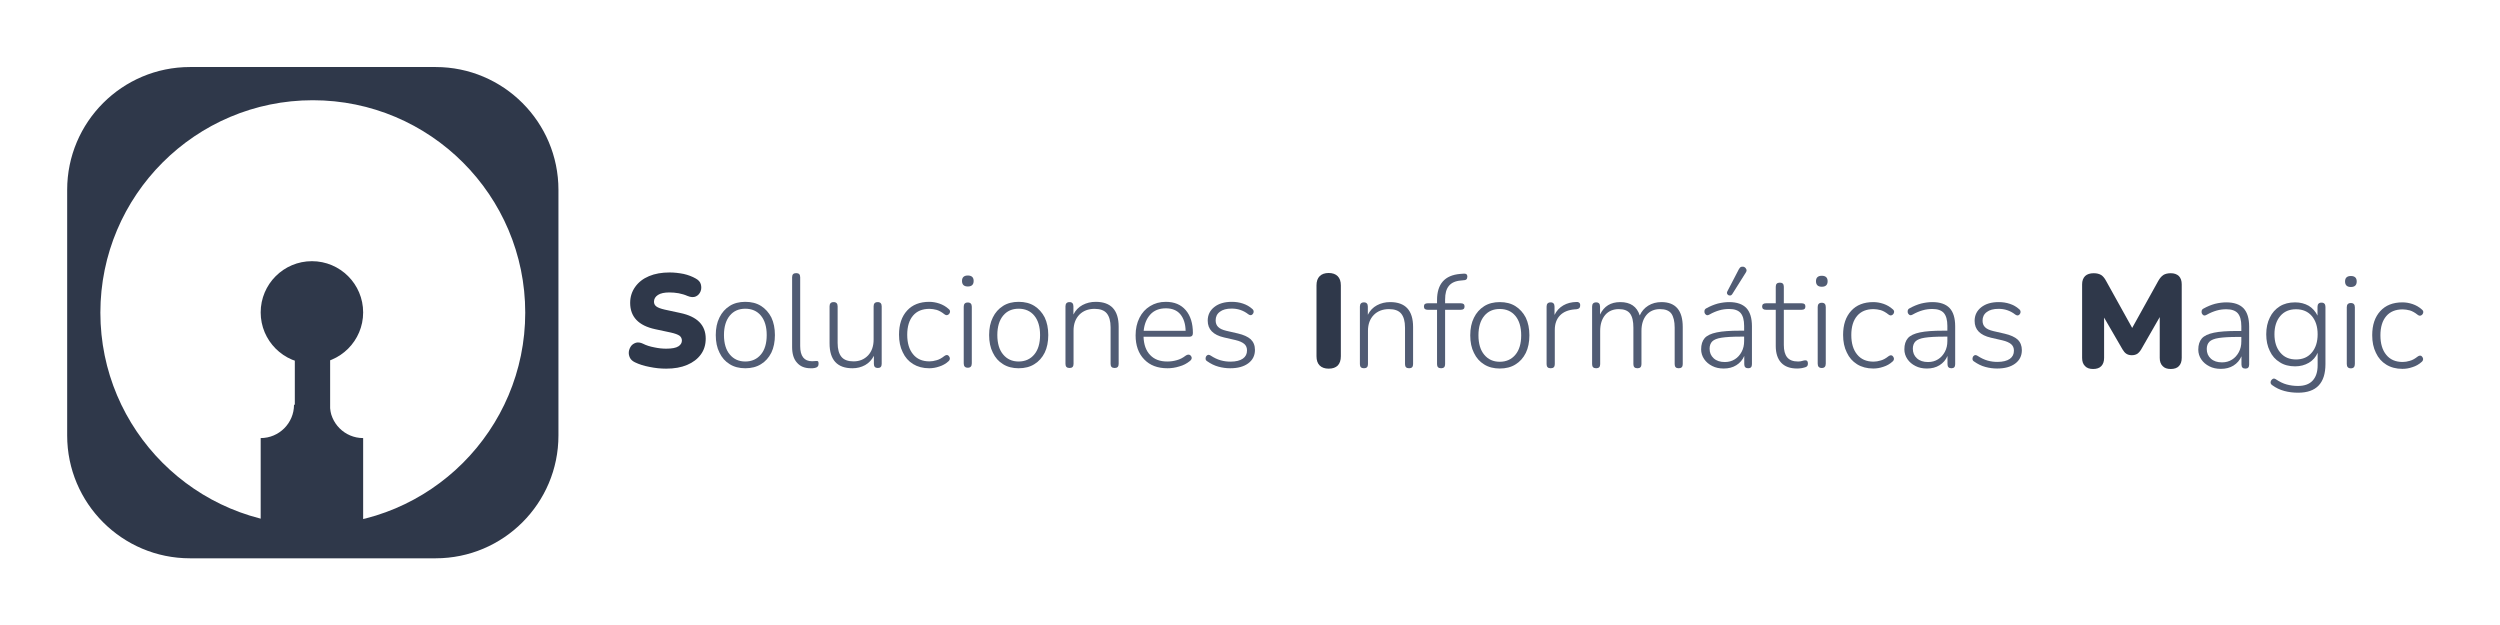 <?xml version="1.0" encoding="UTF-8" standalone="no"?>
<!DOCTYPE svg PUBLIC "-//W3C//DTD SVG 1.1//EN" "http://www.w3.org/Graphics/SVG/1.1/DTD/svg11.dtd">
<svg width="100%" height="100%" viewBox="0 0 512 128" version="1.1" xmlns="http://www.w3.org/2000/svg" xmlns:xlink="http://www.w3.org/1999/xlink" xml:space="preserve" xmlns:serif="http://www.serif.com/" style="fill-rule:evenodd;clip-rule:evenodd;stroke-linejoin:round;stroke-miterlimit:2;">
    <g transform="matrix(0.587,0,0,0.587,53.589,34.401)">
        <g transform="matrix(46.163,0,0,46.163,365.069,69.6)">
            <path d="M0.156,0.009C0.127,0.009 0.104,0.001 0.088,-0.015C0.072,-0.031 0.064,-0.054 0.064,-0.085L0.064,-0.62C0.064,-0.651 0.072,-0.674 0.088,-0.69C0.104,-0.706 0.127,-0.714 0.156,-0.714C0.185,-0.714 0.208,-0.706 0.224,-0.69C0.24,-0.674 0.248,-0.651 0.248,-0.62L0.248,-0.085C0.248,-0.054 0.24,-0.031 0.225,-0.015C0.209,0.001 0.186,0.009 0.156,0.009Z" style="fill:rgb(47,56,74);fill-rule:nonzero;"/>
        </g>
        <g transform="matrix(46.163,0,0,46.163,379.472,69.6)">
            <path d="M0.111,0.006C0.09,0.006 0.08,-0.004 0.08,-0.025L0.08,-0.46C0.08,-0.481 0.09,-0.492 0.111,-0.492C0.13,-0.492 0.14,-0.481 0.14,-0.46L0.14,-0.398C0.156,-0.43 0.179,-0.454 0.209,-0.47C0.239,-0.486 0.272,-0.494 0.309,-0.494C0.424,-0.494 0.482,-0.431 0.482,-0.306L0.482,-0.025C0.482,-0.004 0.472,0.006 0.452,0.006C0.431,0.006 0.421,-0.004 0.421,-0.025L0.421,-0.301C0.421,-0.349 0.411,-0.384 0.392,-0.407C0.373,-0.43 0.342,-0.441 0.3,-0.441C0.252,-0.441 0.214,-0.426 0.185,-0.397C0.156,-0.367 0.141,-0.327 0.141,-0.277L0.141,-0.025C0.141,-0.004 0.131,0.006 0.111,0.006Z" style="fill:rgb(81,92,116);fill-rule:nonzero;"/>
        </g>
        <g transform="matrix(46.163,0,0,46.163,405.323,69.6)">
            <path d="M0.134,0.006C0.113,0.006 0.103,-0.004 0.103,-0.025L0.103,-0.436L0.032,-0.436C0.013,-0.436 0.004,-0.444 0.004,-0.461C0.004,-0.477 0.013,-0.485 0.032,-0.485L0.103,-0.485L0.103,-0.509C0.103,-0.631 0.161,-0.697 0.278,-0.707L0.305,-0.709C0.318,-0.71 0.326,-0.706 0.33,-0.699C0.333,-0.691 0.333,-0.683 0.33,-0.674C0.327,-0.665 0.32,-0.661 0.311,-0.66L0.283,-0.657C0.242,-0.654 0.212,-0.64 0.193,-0.617C0.173,-0.593 0.164,-0.559 0.164,-0.514L0.164,-0.485L0.283,-0.485C0.302,-0.485 0.311,-0.477 0.311,-0.461C0.311,-0.444 0.302,-0.436 0.283,-0.436L0.164,-0.436L0.164,-0.025C0.164,-0.004 0.154,0.006 0.134,0.006Z" style="fill:rgb(81,92,116);fill-rule:nonzero;"/>
        </g>
        <g transform="matrix(46.163,0,0,46.163,419.357,69.6)">
            <path d="M0.273,0.008C0.228,0.008 0.188,-0.002 0.155,-0.023C0.122,-0.043 0.096,-0.072 0.078,-0.11C0.059,-0.147 0.05,-0.192 0.05,-0.243C0.05,-0.294 0.059,-0.338 0.078,-0.376C0.096,-0.413 0.122,-0.442 0.155,-0.463C0.188,-0.484 0.228,-0.494 0.273,-0.494C0.319,-0.494 0.359,-0.484 0.392,-0.463C0.425,-0.442 0.451,-0.413 0.47,-0.376C0.488,-0.338 0.497,-0.294 0.497,-0.243C0.497,-0.192 0.488,-0.147 0.47,-0.11C0.451,-0.072 0.425,-0.043 0.392,-0.023C0.359,-0.002 0.319,0.008 0.273,0.008ZM0.273,-0.043C0.322,-0.043 0.362,-0.061 0.391,-0.096C0.42,-0.13 0.435,-0.18 0.435,-0.243C0.435,-0.306 0.42,-0.355 0.391,-0.39C0.362,-0.425 0.322,-0.442 0.273,-0.442C0.224,-0.442 0.185,-0.425 0.156,-0.39C0.127,-0.355 0.112,-0.306 0.112,-0.243C0.112,-0.18 0.127,-0.13 0.156,-0.096C0.185,-0.061 0.224,-0.043 0.273,-0.043Z" style="fill:rgb(81,92,116);fill-rule:nonzero;"/>
        </g>
        <g transform="matrix(46.163,0,0,46.163,444.608,69.6)">
            <path d="M0.111,0.006C0.09,0.006 0.08,-0.004 0.08,-0.025L0.08,-0.46C0.08,-0.481 0.09,-0.492 0.111,-0.492C0.13,-0.492 0.14,-0.481 0.14,-0.46L0.14,-0.397C0.155,-0.428 0.177,-0.452 0.206,-0.469C0.235,-0.486 0.268,-0.494 0.306,-0.495C0.314,-0.496 0.321,-0.494 0.326,-0.49C0.331,-0.486 0.334,-0.48 0.334,-0.471C0.335,-0.452 0.325,-0.442 0.305,-0.44L0.291,-0.439C0.244,-0.435 0.207,-0.42 0.181,-0.393C0.155,-0.366 0.142,-0.329 0.142,-0.284L0.142,-0.025C0.142,-0.004 0.132,0.006 0.111,0.006Z" style="fill:rgb(81,92,116);fill-rule:nonzero;"/>
        </g>
        <g transform="matrix(46.163,0,0,46.163,460.396,69.6)">
            <path d="M0.113,0.006C0.092,0.006 0.082,-0.004 0.082,-0.025L0.082,-0.46C0.082,-0.481 0.092,-0.492 0.113,-0.492C0.132,-0.492 0.142,-0.481 0.142,-0.46L0.142,-0.4C0.172,-0.463 0.223,-0.494 0.295,-0.494C0.372,-0.494 0.421,-0.46 0.442,-0.393C0.456,-0.424 0.477,-0.449 0.506,-0.467C0.535,-0.485 0.568,-0.494 0.606,-0.494C0.713,-0.494 0.767,-0.431 0.767,-0.306L0.767,-0.025C0.767,-0.004 0.757,0.006 0.736,0.006C0.716,0.006 0.706,-0.004 0.706,-0.025L0.706,-0.301C0.706,-0.349 0.697,-0.384 0.681,-0.407C0.664,-0.43 0.635,-0.441 0.595,-0.441C0.552,-0.441 0.518,-0.426 0.493,-0.397C0.468,-0.367 0.455,-0.327 0.455,-0.276L0.455,-0.025C0.455,-0.004 0.445,0.006 0.425,0.006C0.404,0.006 0.394,-0.004 0.394,-0.025L0.394,-0.301C0.394,-0.349 0.386,-0.384 0.369,-0.407C0.352,-0.43 0.323,-0.441 0.284,-0.441C0.241,-0.441 0.206,-0.426 0.181,-0.397C0.156,-0.367 0.143,-0.327 0.143,-0.276L0.143,-0.025C0.143,-0.004 0.133,0.006 0.113,0.006Z" style="fill:rgb(81,92,116);fill-rule:nonzero;"/>
        </g>
        <g transform="matrix(46.163,0,0,46.163,499.496,69.6)">
            <path d="M0.23,0.008C0.197,0.008 0.168,0.002 0.143,-0.011C0.117,-0.024 0.097,-0.041 0.082,-0.063C0.067,-0.085 0.059,-0.11 0.059,-0.137C0.059,-0.173 0.068,-0.201 0.086,-0.222C0.104,-0.242 0.134,-0.256 0.177,-0.265C0.22,-0.274 0.278,-0.278 0.353,-0.278L0.384,-0.278L0.384,-0.314C0.384,-0.359 0.375,-0.391 0.357,-0.412C0.339,-0.432 0.31,-0.442 0.271,-0.442C0.246,-0.442 0.221,-0.439 0.197,-0.432C0.173,-0.425 0.148,-0.415 0.122,-0.4C0.11,-0.393 0.1,-0.393 0.094,-0.4C0.087,-0.406 0.083,-0.414 0.084,-0.425C0.084,-0.435 0.089,-0.443 0.1,-0.448C0.127,-0.463 0.156,-0.475 0.185,-0.483C0.214,-0.49 0.243,-0.494 0.27,-0.494C0.329,-0.494 0.372,-0.479 0.401,-0.449C0.429,-0.419 0.443,-0.373 0.443,-0.311L0.443,-0.025C0.443,-0.004 0.434,0.006 0.415,0.006C0.395,0.006 0.385,-0.004 0.385,-0.025L0.385,-0.087C0.372,-0.057 0.352,-0.034 0.325,-0.017C0.298,-0 0.266,0.008 0.23,0.008ZM0.238,-0.041C0.267,-0.041 0.292,-0.048 0.314,-0.062C0.335,-0.075 0.352,-0.094 0.365,-0.118C0.378,-0.142 0.384,-0.169 0.384,-0.2L0.384,-0.233L0.354,-0.233C0.294,-0.233 0.247,-0.23 0.214,-0.225C0.18,-0.22 0.156,-0.21 0.143,-0.197C0.13,-0.184 0.123,-0.165 0.123,-0.142C0.123,-0.112 0.133,-0.088 0.154,-0.069C0.175,-0.05 0.203,-0.041 0.238,-0.041ZM0.294,-0.554C0.289,-0.547 0.283,-0.543 0.276,-0.544C0.268,-0.544 0.262,-0.547 0.258,-0.553C0.253,-0.559 0.253,-0.566 0.257,-0.575L0.345,-0.744C0.35,-0.753 0.356,-0.759 0.364,-0.761C0.372,-0.763 0.38,-0.762 0.387,-0.758C0.394,-0.754 0.398,-0.748 0.401,-0.741C0.404,-0.734 0.402,-0.726 0.397,-0.718L0.294,-0.554Z" style="fill:rgb(81,92,116);fill-rule:nonzero;"/>
        </g>
        <g transform="matrix(46.163,0,0,46.163,523.593,69.6)">
            <path d="M0.263,0.008C0.209,0.008 0.169,-0.007 0.142,-0.036C0.115,-0.065 0.101,-0.107 0.101,-0.162L0.101,-0.436L0.027,-0.436C0.008,-0.436 -0.002,-0.444 -0.002,-0.461C-0.002,-0.477 0.008,-0.485 0.027,-0.485L0.101,-0.485L0.101,-0.61C0.101,-0.631 0.111,-0.641 0.132,-0.641C0.152,-0.641 0.162,-0.631 0.162,-0.61L0.162,-0.485L0.297,-0.485C0.316,-0.485 0.325,-0.477 0.325,-0.461C0.325,-0.444 0.316,-0.436 0.297,-0.436L0.162,-0.436L0.162,-0.17C0.162,-0.129 0.17,-0.098 0.187,-0.077C0.204,-0.056 0.231,-0.045 0.27,-0.045C0.283,-0.045 0.294,-0.047 0.303,-0.05C0.312,-0.053 0.319,-0.054 0.326,-0.054C0.338,-0.054 0.344,-0.046 0.344,-0.029C0.344,-0.024 0.343,-0.019 0.341,-0.014C0.338,-0.009 0.334,-0.005 0.328,-0.003C0.321,-0 0.311,0.002 0.298,0.005C0.285,0.007 0.274,0.008 0.263,0.008Z" style="fill:rgb(81,92,116);fill-rule:nonzero;"/>
        </g>
        <g transform="matrix(46.163,0,0,46.163,539.196,69.6)">
            <path d="M0.111,-0.61C0.082,-0.61 0.067,-0.624 0.067,-0.652C0.067,-0.679 0.082,-0.693 0.111,-0.693C0.14,-0.693 0.155,-0.679 0.155,-0.652C0.155,-0.624 0.14,-0.61 0.111,-0.61ZM0.111,0.004C0.09,0.004 0.08,-0.007 0.08,-0.029L0.08,-0.457C0.08,-0.478 0.09,-0.489 0.111,-0.489C0.131,-0.489 0.141,-0.478 0.141,-0.457L0.141,-0.029C0.141,-0.007 0.131,0.004 0.111,0.004Z" style="fill:rgb(81,92,116);fill-rule:nonzero;"/>
        </g>
        <g transform="matrix(46.163,0,0,46.163,549.444,69.6)">
            <path d="M0.278,0.008C0.231,0.008 0.19,-0.003 0.156,-0.024C0.122,-0.045 0.096,-0.074 0.078,-0.113C0.059,-0.151 0.05,-0.195 0.05,-0.246C0.05,-0.323 0.07,-0.383 0.111,-0.428C0.151,-0.472 0.207,-0.494 0.278,-0.494C0.303,-0.494 0.328,-0.49 0.355,-0.481C0.381,-0.472 0.404,-0.459 0.425,-0.44C0.434,-0.433 0.437,-0.425 0.435,-0.416C0.433,-0.407 0.428,-0.4 0.42,-0.396C0.411,-0.391 0.402,-0.393 0.392,-0.401C0.373,-0.416 0.354,-0.427 0.335,-0.433C0.316,-0.438 0.297,-0.441 0.28,-0.441C0.226,-0.441 0.185,-0.424 0.156,-0.39C0.127,-0.356 0.112,-0.308 0.112,-0.245C0.112,-0.182 0.127,-0.133 0.156,-0.098C0.185,-0.062 0.226,-0.044 0.28,-0.044C0.297,-0.044 0.316,-0.047 0.335,-0.053C0.354,-0.058 0.373,-0.069 0.392,-0.084C0.403,-0.092 0.412,-0.094 0.42,-0.09C0.427,-0.085 0.432,-0.078 0.434,-0.069C0.435,-0.06 0.432,-0.052 0.424,-0.045C0.403,-0.026 0.38,-0.013 0.354,-0.005C0.328,0.004 0.303,0.008 0.278,0.008Z" style="fill:rgb(81,92,116);fill-rule:nonzero;"/>
        </g>
        <g transform="matrix(46.163,0,0,46.163,570.403,69.6)">
            <path d="M0.23,0.008C0.197,0.008 0.168,0.002 0.143,-0.011C0.117,-0.024 0.097,-0.041 0.082,-0.063C0.067,-0.085 0.059,-0.11 0.059,-0.137C0.059,-0.173 0.068,-0.201 0.086,-0.222C0.104,-0.242 0.134,-0.256 0.177,-0.265C0.22,-0.274 0.278,-0.278 0.353,-0.278L0.384,-0.278L0.384,-0.314C0.384,-0.359 0.375,-0.391 0.357,-0.412C0.339,-0.432 0.31,-0.442 0.271,-0.442C0.246,-0.442 0.221,-0.439 0.197,-0.432C0.173,-0.425 0.148,-0.415 0.122,-0.4C0.11,-0.393 0.1,-0.393 0.094,-0.4C0.087,-0.406 0.083,-0.414 0.084,-0.425C0.084,-0.435 0.089,-0.443 0.1,-0.448C0.127,-0.463 0.156,-0.475 0.185,-0.483C0.214,-0.49 0.243,-0.494 0.27,-0.494C0.329,-0.494 0.372,-0.479 0.401,-0.449C0.429,-0.419 0.443,-0.373 0.443,-0.311L0.443,-0.025C0.443,-0.004 0.434,0.006 0.415,0.006C0.395,0.006 0.385,-0.004 0.385,-0.025L0.385,-0.087C0.372,-0.057 0.352,-0.034 0.325,-0.017C0.298,-0 0.266,0.008 0.23,0.008ZM0.238,-0.041C0.267,-0.041 0.292,-0.048 0.314,-0.062C0.335,-0.075 0.352,-0.094 0.365,-0.118C0.378,-0.142 0.384,-0.169 0.384,-0.2L0.384,-0.233L0.354,-0.233C0.294,-0.233 0.247,-0.23 0.214,-0.225C0.18,-0.22 0.156,-0.21 0.143,-0.197C0.13,-0.184 0.123,-0.165 0.123,-0.142C0.123,-0.112 0.133,-0.088 0.154,-0.069C0.175,-0.05 0.203,-0.041 0.238,-0.041Z" style="fill:rgb(81,92,116);fill-rule:nonzero;"/>
        </g>
        <g transform="matrix(46.163,0,0,46.163,594.5,69.6)">
            <path d="M0.238,0.008C0.208,0.008 0.178,0.004 0.149,-0.004C0.119,-0.012 0.091,-0.026 0.064,-0.045C0.055,-0.05 0.051,-0.058 0.052,-0.068C0.053,-0.077 0.056,-0.085 0.064,-0.09C0.07,-0.095 0.079,-0.095 0.09,-0.088C0.116,-0.071 0.141,-0.059 0.166,-0.052C0.191,-0.045 0.215,-0.042 0.24,-0.042C0.281,-0.042 0.313,-0.05 0.334,-0.065C0.355,-0.08 0.365,-0.1 0.365,-0.127C0.365,-0.148 0.358,-0.164 0.344,-0.176C0.33,-0.188 0.308,-0.198 0.278,-0.205L0.191,-0.225C0.109,-0.244 0.068,-0.286 0.068,-0.352C0.068,-0.395 0.085,-0.429 0.118,-0.455C0.151,-0.481 0.195,-0.494 0.25,-0.494C0.279,-0.494 0.307,-0.49 0.334,-0.481C0.361,-0.472 0.384,-0.459 0.404,-0.441C0.413,-0.434 0.416,-0.426 0.415,-0.417C0.414,-0.408 0.409,-0.401 0.402,-0.396C0.394,-0.391 0.385,-0.393 0.375,-0.4C0.356,-0.415 0.335,-0.426 0.314,-0.433C0.293,-0.44 0.271,-0.443 0.249,-0.443C0.21,-0.443 0.181,-0.435 0.16,-0.419C0.138,-0.403 0.128,-0.381 0.128,-0.354C0.128,-0.333 0.134,-0.317 0.147,-0.304C0.16,-0.291 0.18,-0.282 0.209,-0.275L0.296,-0.255C0.339,-0.245 0.372,-0.23 0.393,-0.211C0.414,-0.191 0.425,-0.164 0.425,-0.131C0.425,-0.088 0.408,-0.054 0.374,-0.029C0.34,-0.004 0.295,0.008 0.238,0.008Z" style="fill:rgb(81,92,116);fill-rule:nonzero;"/>
        </g>
    </g>
    <g transform="matrix(0.587,0,0,0.587,-86.701,34.347)">
        <g transform="matrix(46.163,0,0,46.163,365.069,69.6)">
            <path d="M0.326,0.011C0.285,0.011 0.244,0.007 0.201,-0.002C0.158,-0.01 0.121,-0.022 0.09,-0.037C0.072,-0.046 0.059,-0.057 0.052,-0.072C0.045,-0.087 0.042,-0.102 0.044,-0.118C0.046,-0.133 0.052,-0.147 0.061,-0.16C0.07,-0.172 0.083,-0.18 0.098,-0.185C0.113,-0.189 0.131,-0.187 0.15,-0.178C0.175,-0.165 0.204,-0.156 0.236,-0.15C0.268,-0.143 0.298,-0.14 0.326,-0.14C0.37,-0.14 0.401,-0.146 0.419,-0.158C0.436,-0.169 0.445,-0.184 0.445,-0.201C0.445,-0.216 0.439,-0.229 0.427,-0.238C0.414,-0.247 0.392,-0.255 0.361,-0.262L0.244,-0.287C0.117,-0.314 0.054,-0.381 0.054,-0.486C0.054,-0.532 0.067,-0.572 0.092,-0.607C0.117,-0.642 0.151,-0.669 0.196,-0.688C0.241,-0.707 0.293,-0.716 0.352,-0.716C0.387,-0.716 0.422,-0.712 0.458,-0.705C0.493,-0.697 0.524,-0.685 0.55,-0.67C0.57,-0.659 0.583,-0.645 0.588,-0.627C0.593,-0.608 0.593,-0.59 0.586,-0.573C0.579,-0.556 0.568,-0.543 0.551,-0.535C0.534,-0.527 0.512,-0.528 0.486,-0.539C0.466,-0.548 0.444,-0.554 0.42,-0.559C0.396,-0.563 0.373,-0.565 0.35,-0.565C0.313,-0.565 0.284,-0.559 0.264,-0.546C0.244,-0.533 0.234,-0.516 0.234,-0.495C0.234,-0.48 0.24,-0.468 0.252,-0.459C0.264,-0.45 0.285,-0.442 0.316,-0.435L0.432,-0.41C0.561,-0.383 0.625,-0.318 0.625,-0.216C0.625,-0.17 0.613,-0.13 0.588,-0.096C0.563,-0.062 0.529,-0.036 0.484,-0.017C0.439,0.002 0.387,0.011 0.326,0.011Z" style="fill:rgb(47,56,74);fill-rule:nonzero;"/>
        </g>
        <g transform="matrix(46.163,0,0,46.163,395.121,69.6)">
            <path d="M0.273,0.008C0.228,0.008 0.188,-0.002 0.155,-0.023C0.122,-0.043 0.096,-0.072 0.078,-0.11C0.059,-0.147 0.05,-0.192 0.05,-0.243C0.05,-0.294 0.059,-0.338 0.078,-0.376C0.096,-0.413 0.122,-0.442 0.155,-0.463C0.188,-0.484 0.228,-0.494 0.273,-0.494C0.319,-0.494 0.359,-0.484 0.392,-0.463C0.425,-0.442 0.451,-0.413 0.47,-0.376C0.488,-0.338 0.497,-0.294 0.497,-0.243C0.497,-0.192 0.488,-0.147 0.47,-0.11C0.451,-0.072 0.425,-0.043 0.392,-0.023C0.359,-0.002 0.319,0.008 0.273,0.008ZM0.273,-0.043C0.322,-0.043 0.362,-0.061 0.391,-0.096C0.42,-0.13 0.435,-0.18 0.435,-0.243C0.435,-0.306 0.42,-0.355 0.391,-0.39C0.362,-0.425 0.322,-0.442 0.273,-0.442C0.224,-0.442 0.185,-0.425 0.156,-0.39C0.127,-0.355 0.112,-0.306 0.112,-0.243C0.112,-0.18 0.127,-0.13 0.156,-0.096C0.185,-0.061 0.224,-0.043 0.273,-0.043Z" style="fill:rgb(81,92,116);fill-rule:nonzero;"/>
        </g>
        <g transform="matrix(46.163,0,0,46.163,420.372,69.6)">
            <path d="M0.22,0.008C0.175,0.008 0.141,-0.006 0.117,-0.034C0.092,-0.061 0.08,-0.101 0.08,-0.153L0.08,-0.68C0.08,-0.701 0.09,-0.711 0.111,-0.711C0.131,-0.711 0.141,-0.701 0.141,-0.68L0.141,-0.16C0.141,-0.083 0.171,-0.045 0.231,-0.045C0.237,-0.045 0.243,-0.045 0.248,-0.046C0.253,-0.047 0.257,-0.047 0.262,-0.047C0.268,-0.048 0.273,-0.047 0.276,-0.044C0.279,-0.041 0.28,-0.034 0.28,-0.025C0.28,-0.008 0.27,0.003 0.25,0.006C0.245,0.007 0.24,0.008 0.235,0.008L0.22,0.008Z" style="fill:rgb(81,92,116);fill-rule:nonzero;"/>
        </g>
        <g transform="matrix(46.163,0,0,46.163,433.529,69.6)">
            <path d="M0.251,0.008C0.136,0.008 0.078,-0.055 0.078,-0.18L0.078,-0.46C0.078,-0.481 0.088,-0.492 0.109,-0.492C0.129,-0.492 0.139,-0.481 0.139,-0.46L0.139,-0.183C0.139,-0.136 0.149,-0.101 0.168,-0.078C0.187,-0.055 0.218,-0.044 0.259,-0.044C0.304,-0.044 0.34,-0.059 0.369,-0.089C0.397,-0.119 0.411,-0.159 0.411,-0.209L0.411,-0.46C0.411,-0.481 0.421,-0.492 0.442,-0.492C0.462,-0.492 0.472,-0.481 0.472,-0.46L0.472,-0.025C0.472,-0.004 0.462,0.006 0.443,0.006C0.423,0.006 0.413,-0.004 0.413,-0.025L0.413,-0.086C0.397,-0.055 0.375,-0.032 0.347,-0.016C0.318,0 0.286,0.008 0.251,0.008Z" style="fill:rgb(81,92,116);fill-rule:nonzero;"/>
        </g>
        <g transform="matrix(46.163,0,0,46.163,459.057,69.6)">
            <path d="M0.278,0.008C0.231,0.008 0.19,-0.003 0.156,-0.024C0.122,-0.045 0.096,-0.074 0.078,-0.113C0.059,-0.151 0.05,-0.195 0.05,-0.246C0.05,-0.323 0.07,-0.383 0.111,-0.428C0.151,-0.472 0.207,-0.494 0.278,-0.494C0.303,-0.494 0.328,-0.49 0.355,-0.481C0.381,-0.472 0.404,-0.459 0.425,-0.44C0.434,-0.433 0.437,-0.425 0.435,-0.416C0.433,-0.407 0.428,-0.4 0.42,-0.396C0.411,-0.391 0.402,-0.393 0.392,-0.401C0.373,-0.416 0.354,-0.427 0.335,-0.433C0.316,-0.438 0.297,-0.441 0.28,-0.441C0.226,-0.441 0.185,-0.424 0.156,-0.39C0.127,-0.356 0.112,-0.308 0.112,-0.245C0.112,-0.182 0.127,-0.133 0.156,-0.098C0.185,-0.062 0.226,-0.044 0.28,-0.044C0.297,-0.044 0.316,-0.047 0.335,-0.053C0.354,-0.058 0.373,-0.069 0.392,-0.084C0.403,-0.092 0.412,-0.094 0.42,-0.09C0.427,-0.085 0.432,-0.078 0.434,-0.069C0.435,-0.06 0.432,-0.052 0.424,-0.045C0.403,-0.026 0.38,-0.013 0.354,-0.005C0.328,0.004 0.303,0.008 0.278,0.008Z" style="fill:rgb(81,92,116);fill-rule:nonzero;"/>
        </g>
        <g transform="matrix(46.163,0,0,46.163,480.246,69.6)">
            <path d="M0.111,-0.61C0.082,-0.61 0.067,-0.624 0.067,-0.652C0.067,-0.679 0.082,-0.693 0.111,-0.693C0.14,-0.693 0.155,-0.679 0.155,-0.652C0.155,-0.624 0.14,-0.61 0.111,-0.61ZM0.111,0.004C0.09,0.004 0.08,-0.007 0.08,-0.029L0.08,-0.457C0.08,-0.478 0.09,-0.489 0.111,-0.489C0.131,-0.489 0.141,-0.478 0.141,-0.457L0.141,-0.029C0.141,-0.007 0.131,0.004 0.111,0.004Z" style="fill:rgb(81,92,116);fill-rule:nonzero;"/>
        </g>
        <g transform="matrix(46.163,0,0,46.163,490.494,69.6)">
            <path d="M0.273,0.008C0.228,0.008 0.188,-0.002 0.155,-0.023C0.122,-0.043 0.096,-0.072 0.078,-0.11C0.059,-0.147 0.05,-0.192 0.05,-0.243C0.05,-0.294 0.059,-0.338 0.078,-0.376C0.096,-0.413 0.122,-0.442 0.155,-0.463C0.188,-0.484 0.228,-0.494 0.273,-0.494C0.319,-0.494 0.359,-0.484 0.392,-0.463C0.425,-0.442 0.451,-0.413 0.47,-0.376C0.488,-0.338 0.497,-0.294 0.497,-0.243C0.497,-0.192 0.488,-0.147 0.47,-0.11C0.451,-0.072 0.425,-0.043 0.392,-0.023C0.359,-0.002 0.319,0.008 0.273,0.008ZM0.273,-0.043C0.322,-0.043 0.362,-0.061 0.391,-0.096C0.42,-0.13 0.435,-0.18 0.435,-0.243C0.435,-0.306 0.42,-0.355 0.391,-0.39C0.362,-0.425 0.322,-0.442 0.273,-0.442C0.224,-0.442 0.185,-0.425 0.156,-0.39C0.127,-0.355 0.112,-0.306 0.112,-0.243C0.112,-0.18 0.127,-0.13 0.156,-0.096C0.185,-0.061 0.224,-0.043 0.273,-0.043Z" style="fill:rgb(81,92,116);fill-rule:nonzero;"/>
        </g>
        <g transform="matrix(46.163,0,0,46.163,515.745,69.6)">
            <path d="M0.111,0.006C0.09,0.006 0.08,-0.004 0.08,-0.025L0.08,-0.46C0.08,-0.481 0.09,-0.492 0.111,-0.492C0.13,-0.492 0.14,-0.481 0.14,-0.46L0.14,-0.398C0.156,-0.43 0.179,-0.454 0.209,-0.47C0.239,-0.486 0.272,-0.494 0.309,-0.494C0.424,-0.494 0.482,-0.431 0.482,-0.306L0.482,-0.025C0.482,-0.004 0.472,0.006 0.452,0.006C0.431,0.006 0.421,-0.004 0.421,-0.025L0.421,-0.301C0.421,-0.349 0.411,-0.384 0.392,-0.407C0.373,-0.43 0.342,-0.441 0.3,-0.441C0.252,-0.441 0.214,-0.426 0.185,-0.397C0.156,-0.367 0.141,-0.327 0.141,-0.277L0.141,-0.025C0.141,-0.004 0.131,0.006 0.111,0.006Z" style="fill:rgb(81,92,116);fill-rule:nonzero;"/>
        </g>
        <g transform="matrix(46.163,0,0,46.163,541.597,69.6)">
            <path d="M0.291,0.008C0.216,0.008 0.158,-0.014 0.115,-0.059C0.072,-0.103 0.05,-0.164 0.05,-0.241C0.05,-0.291 0.06,-0.335 0.079,-0.373C0.098,-0.411 0.125,-0.441 0.16,-0.462C0.194,-0.483 0.233,-0.494 0.278,-0.494C0.343,-0.494 0.393,-0.473 0.429,-0.431C0.465,-0.389 0.483,-0.331 0.483,-0.258C0.483,-0.239 0.474,-0.23 0.455,-0.23L0.11,-0.23C0.112,-0.17 0.129,-0.124 0.16,-0.092C0.191,-0.059 0.234,-0.043 0.289,-0.043C0.314,-0.043 0.337,-0.046 0.361,-0.053C0.384,-0.059 0.406,-0.07 0.428,-0.087C0.44,-0.095 0.45,-0.097 0.459,-0.093C0.468,-0.088 0.472,-0.081 0.474,-0.072C0.475,-0.062 0.469,-0.053 0.458,-0.045C0.437,-0.028 0.411,-0.014 0.381,-0.006C0.35,0.004 0.32,0.008 0.291,0.008ZM0.279,-0.445C0.228,-0.445 0.189,-0.429 0.161,-0.398C0.132,-0.366 0.116,-0.325 0.111,-0.275L0.428,-0.275C0.427,-0.328 0.413,-0.37 0.388,-0.4C0.363,-0.43 0.326,-0.445 0.279,-0.445Z" style="fill:rgb(81,92,116);fill-rule:nonzero;"/>
        </g>
        <g transform="matrix(46.163,0,0,46.163,565.925,69.6)">
            <path d="M0.238,0.008C0.208,0.008 0.178,0.004 0.149,-0.004C0.119,-0.012 0.091,-0.026 0.064,-0.045C0.055,-0.05 0.051,-0.058 0.052,-0.068C0.053,-0.077 0.056,-0.085 0.064,-0.09C0.07,-0.095 0.079,-0.095 0.09,-0.088C0.116,-0.071 0.141,-0.059 0.166,-0.052C0.191,-0.045 0.215,-0.042 0.24,-0.042C0.281,-0.042 0.313,-0.05 0.334,-0.065C0.355,-0.08 0.365,-0.1 0.365,-0.127C0.365,-0.148 0.358,-0.164 0.344,-0.176C0.33,-0.188 0.308,-0.198 0.278,-0.205L0.191,-0.225C0.109,-0.244 0.068,-0.286 0.068,-0.352C0.068,-0.395 0.085,-0.429 0.118,-0.455C0.151,-0.481 0.195,-0.494 0.25,-0.494C0.279,-0.494 0.307,-0.49 0.334,-0.481C0.361,-0.472 0.384,-0.459 0.404,-0.441C0.413,-0.434 0.416,-0.426 0.415,-0.417C0.414,-0.408 0.409,-0.401 0.402,-0.396C0.394,-0.391 0.385,-0.393 0.375,-0.4C0.356,-0.415 0.335,-0.426 0.314,-0.433C0.293,-0.44 0.271,-0.443 0.249,-0.443C0.21,-0.443 0.181,-0.435 0.16,-0.419C0.138,-0.403 0.128,-0.381 0.128,-0.354C0.128,-0.333 0.134,-0.317 0.147,-0.304C0.16,-0.291 0.18,-0.282 0.209,-0.275L0.296,-0.255C0.339,-0.245 0.372,-0.23 0.393,-0.211C0.414,-0.191 0.425,-0.164 0.425,-0.131C0.425,-0.088 0.408,-0.054 0.374,-0.029C0.34,-0.004 0.295,0.008 0.238,0.008Z" style="fill:rgb(81,92,116);fill-rule:nonzero;"/>
        </g>
    </g>
    <g transform="matrix(1.771,0,0,1.771,-25.629,-49.346)">
        <g transform="matrix(0.813,0,0,0.813,-17.729,25.622)">
            <path d="M119.04,29.761C119.04,20.119 111.212,12.291 101.57,12.291L66.631,12.291C56.989,12.291 49.161,20.119 49.161,29.761L49.161,64.7C49.161,74.342 56.989,82.17 66.631,82.17L101.57,82.17C111.212,82.17 119.04,74.342 119.04,64.7L119.04,29.761ZM114.317,47.231C114.317,30.554 100.777,17.014 84.101,17.014C67.424,17.014 53.884,30.554 53.884,47.231C53.884,63.908 67.424,77.447 84.101,77.447C100.777,77.447 114.317,63.908 114.317,47.231Z" style="fill:rgb(47,56,74);"/>
        </g>
        <g transform="matrix(1.562,0,0,1.562,-161.411,35.61)">
            <circle cx="135.693" cy="18.17" r="3.793" style="fill:rgb(47,56,74);"/>
        </g>
        <g transform="matrix(1.562,0,0,1.562,-161.411,35.61)">
            <path d="M139.486,27.473C138.124,27.473 137.018,26.367 137.018,25.005L134.368,25.005C134.368,26.367 133.262,27.473 131.9,27.473L131.9,33.872C133.262,33.872 134.368,34.978 134.368,36.34L137.018,36.34C137.018,34.978 138.124,33.872 139.486,33.872L139.486,27.473Z" style="fill:rgb(47,56,74);"/>
        </g>
        <g transform="matrix(0.814,0,0,1.943,-60.893,24.857)">
            <rect x="134.469" y="20.141" width="5.017" height="8.082" style="fill:rgb(47,56,74);"/>
        </g>
    </g>
    <g transform="matrix(0.771,0,0,0.771,345.544,0.13)">
        <g transform="matrix(35.187,0,0,35.187,102.57,97.53)">
            <path d="M0.149,0.009C0.122,0.009 0.102,0.002 0.088,-0.013C0.073,-0.028 0.066,-0.048 0.066,-0.075L0.066,-0.63C0.066,-0.657 0.074,-0.678 0.089,-0.693C0.104,-0.707 0.126,-0.714 0.154,-0.714C0.177,-0.714 0.195,-0.709 0.209,-0.701C0.223,-0.692 0.236,-0.677 0.247,-0.656L0.444,-0.301L0.641,-0.656C0.653,-0.677 0.666,-0.692 0.68,-0.701C0.693,-0.709 0.712,-0.714 0.735,-0.714C0.761,-0.714 0.781,-0.707 0.796,-0.693C0.811,-0.678 0.818,-0.657 0.818,-0.63L0.818,-0.075C0.818,-0.048 0.811,-0.028 0.797,-0.013C0.783,0.002 0.762,0.009 0.735,0.009C0.708,0.009 0.688,0.002 0.674,-0.013C0.659,-0.028 0.652,-0.048 0.652,-0.075L0.652,-0.383L0.512,-0.139C0.503,-0.124 0.493,-0.113 0.483,-0.106C0.472,-0.099 0.458,-0.095 0.441,-0.095C0.424,-0.095 0.411,-0.099 0.4,-0.106C0.389,-0.113 0.38,-0.124 0.371,-0.139L0.232,-0.379L0.232,-0.075C0.232,-0.048 0.225,-0.028 0.211,-0.013C0.197,0.002 0.176,0.009 0.149,0.009Z" style="fill:rgb(47,56,74);fill-rule:nonzero;"/>
        </g>
        <g transform="matrix(35.187,0,0,35.187,133.675,97.53)">
            <path d="M0.23,0.008C0.197,0.008 0.168,0.002 0.143,-0.011C0.117,-0.024 0.097,-0.041 0.082,-0.063C0.067,-0.085 0.059,-0.11 0.059,-0.137C0.059,-0.173 0.068,-0.201 0.086,-0.222C0.104,-0.242 0.134,-0.256 0.177,-0.265C0.22,-0.274 0.278,-0.278 0.353,-0.278L0.384,-0.278L0.384,-0.314C0.384,-0.359 0.375,-0.391 0.357,-0.412C0.339,-0.432 0.31,-0.442 0.271,-0.442C0.246,-0.442 0.221,-0.439 0.197,-0.432C0.173,-0.425 0.148,-0.415 0.122,-0.4C0.11,-0.393 0.1,-0.393 0.094,-0.4C0.087,-0.406 0.083,-0.414 0.084,-0.425C0.084,-0.435 0.089,-0.443 0.1,-0.448C0.127,-0.463 0.156,-0.475 0.185,-0.483C0.214,-0.49 0.243,-0.494 0.27,-0.494C0.329,-0.494 0.372,-0.479 0.401,-0.449C0.429,-0.419 0.443,-0.373 0.443,-0.311L0.443,-0.025C0.443,-0.004 0.434,0.006 0.415,0.006C0.395,0.006 0.385,-0.004 0.385,-0.025L0.385,-0.087C0.372,-0.057 0.352,-0.034 0.325,-0.017C0.298,-0 0.266,0.008 0.23,0.008ZM0.238,-0.041C0.267,-0.041 0.292,-0.048 0.314,-0.062C0.335,-0.075 0.352,-0.094 0.365,-0.118C0.378,-0.142 0.384,-0.169 0.384,-0.2L0.384,-0.233L0.354,-0.233C0.294,-0.233 0.247,-0.23 0.214,-0.225C0.18,-0.22 0.156,-0.21 0.143,-0.197C0.13,-0.184 0.123,-0.165 0.123,-0.142C0.123,-0.112 0.133,-0.088 0.154,-0.069C0.175,-0.05 0.203,-0.041 0.238,-0.041Z" style="fill:rgb(81,92,116);fill-rule:nonzero;"/>
        </g>
        <g transform="matrix(35.187,0,0,35.187,152.043,97.53)">
            <path d="M0.291,0.188C0.255,0.188 0.22,0.184 0.187,0.175C0.153,0.166 0.122,0.151 0.095,0.131C0.086,0.125 0.082,0.117 0.083,0.108C0.084,0.099 0.089,0.091 0.096,0.086C0.103,0.08 0.111,0.08 0.12,0.085C0.15,0.105 0.178,0.119 0.205,0.126C0.231,0.133 0.259,0.137 0.289,0.137C0.338,0.137 0.375,0.124 0.4,0.097C0.425,0.07 0.438,0.032 0.438,-0.019L0.438,-0.113C0.424,-0.081 0.402,-0.056 0.372,-0.038C0.341,-0.02 0.307,-0.011 0.268,-0.011C0.223,-0.011 0.184,-0.021 0.152,-0.042C0.119,-0.062 0.094,-0.09 0.077,-0.127C0.059,-0.163 0.05,-0.205 0.05,-0.253C0.05,-0.301 0.059,-0.343 0.077,-0.379C0.094,-0.415 0.119,-0.443 0.152,-0.464C0.184,-0.484 0.223,-0.494 0.268,-0.494C0.307,-0.494 0.341,-0.485 0.371,-0.468C0.4,-0.45 0.422,-0.425 0.437,-0.394L0.437,-0.46C0.437,-0.481 0.447,-0.492 0.467,-0.492C0.487,-0.492 0.497,-0.481 0.497,-0.46L0.497,-0.028C0.497,0.116 0.428,0.188 0.291,0.188ZM0.275,-0.063C0.325,-0.063 0.365,-0.08 0.394,-0.115C0.423,-0.149 0.438,-0.195 0.438,-0.253C0.438,-0.311 0.423,-0.357 0.394,-0.391C0.365,-0.425 0.325,-0.442 0.275,-0.442C0.224,-0.442 0.185,-0.425 0.156,-0.391C0.127,-0.357 0.112,-0.311 0.112,-0.253C0.112,-0.195 0.127,-0.149 0.156,-0.115C0.185,-0.08 0.224,-0.063 0.275,-0.063Z" style="fill:rgb(81,92,116);fill-rule:nonzero;"/>
        </g>
        <g transform="matrix(35.187,0,0,35.187,172.381,97.53)">
            <path d="M0.111,-0.61C0.082,-0.61 0.067,-0.624 0.067,-0.652C0.067,-0.679 0.082,-0.693 0.111,-0.693C0.14,-0.693 0.155,-0.679 0.155,-0.652C0.155,-0.624 0.14,-0.61 0.111,-0.61ZM0.111,0.004C0.09,0.004 0.08,-0.007 0.08,-0.029L0.08,-0.457C0.08,-0.478 0.09,-0.489 0.111,-0.489C0.131,-0.489 0.141,-0.478 0.141,-0.457L0.141,-0.029C0.141,-0.007 0.131,0.004 0.111,0.004Z" style="fill:rgb(81,92,116);fill-rule:nonzero;"/>
        </g>
        <g transform="matrix(35.187,0,0,35.187,180.192,97.53)">
            <path d="M0.278,0.008C0.231,0.008 0.19,-0.003 0.156,-0.024C0.122,-0.045 0.096,-0.074 0.078,-0.113C0.059,-0.151 0.05,-0.195 0.05,-0.246C0.05,-0.323 0.07,-0.383 0.111,-0.428C0.151,-0.472 0.207,-0.494 0.278,-0.494C0.303,-0.494 0.328,-0.49 0.355,-0.481C0.381,-0.472 0.404,-0.459 0.425,-0.44C0.434,-0.433 0.437,-0.425 0.435,-0.416C0.433,-0.407 0.428,-0.4 0.42,-0.396C0.411,-0.391 0.402,-0.393 0.392,-0.401C0.373,-0.416 0.354,-0.427 0.335,-0.433C0.316,-0.438 0.297,-0.441 0.28,-0.441C0.226,-0.441 0.185,-0.424 0.156,-0.39C0.127,-0.356 0.112,-0.308 0.112,-0.245C0.112,-0.182 0.127,-0.133 0.156,-0.098C0.185,-0.062 0.226,-0.044 0.28,-0.044C0.297,-0.044 0.316,-0.047 0.335,-0.053C0.354,-0.058 0.373,-0.069 0.392,-0.084C0.403,-0.092 0.412,-0.094 0.42,-0.09C0.427,-0.085 0.432,-0.078 0.434,-0.069C0.435,-0.06 0.432,-0.052 0.424,-0.045C0.403,-0.026 0.38,-0.013 0.354,-0.005C0.328,0.004 0.303,0.008 0.278,0.008Z" style="fill:rgb(81,92,116);fill-rule:nonzero;"/>
        </g>
    </g>
</svg>
